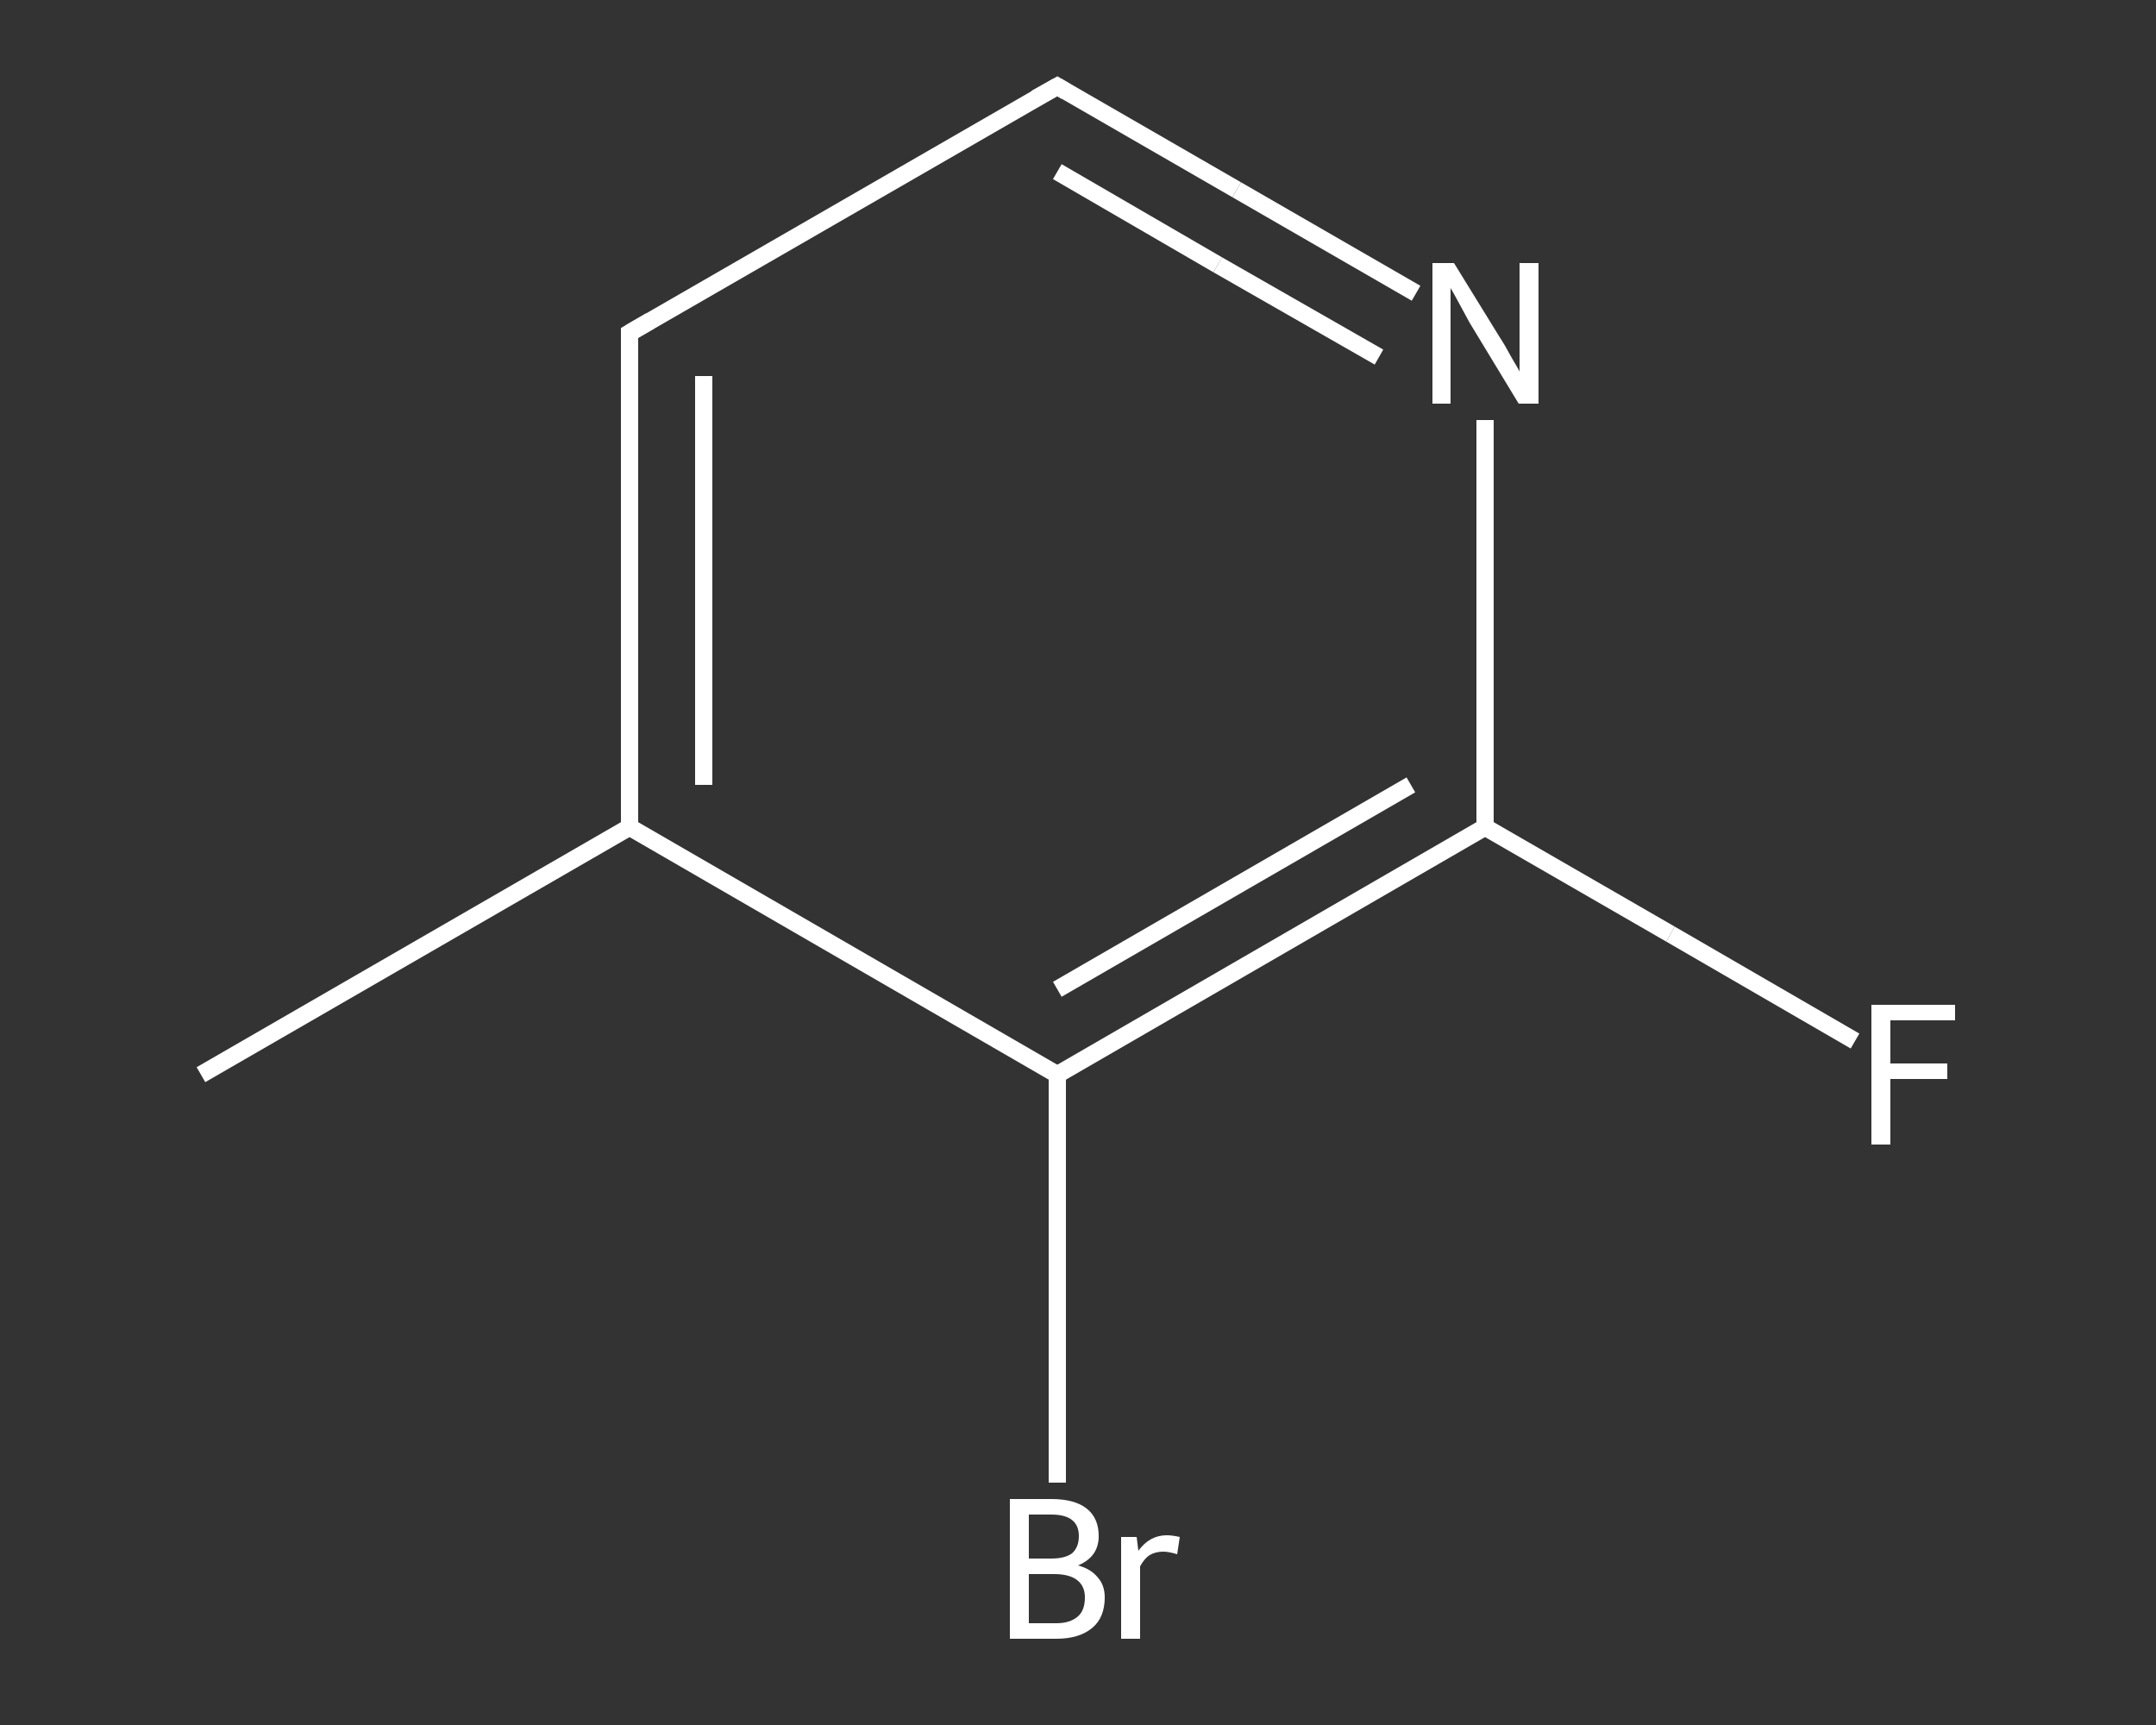 <?xml version='1.0' encoding='iso-8859-1'?>
<svg version='1.1' baseProfile='full'
              xmlns='http://www.w3.org/2000/svg'
                      xmlns:rdkit='http://www.rdkit.org/xml'
                      xmlns:xlink='http://www.w3.org/1999/xlink'
                  xml:space='preserve'
width='250px' height='200px' viewBox='0 0 250 200'>
<rect x="0" y="0" width="250" height="200" fill="#333333" stroke="none"/>
<!-- END OF HEADER -->
<rect style='opacity:1.0;fill:transparent;stroke:none' width='250.0' height='200.0' x='0.0' y='0.0'> </rect>
<path class='bond-0 atom-0 atom-1' d='M 23.3,124.6 L 73.0,95.9' style='fill:none;fill-rule:evenodd;stroke:#FFFFFF;stroke-width:2.0px;stroke-linecap:butt;stroke-linejoin:miter;stroke-opacity:1' />
<path class='bond-1 atom-1 atom-2' d='M 73.0,95.9 L 73.0,38.6' style='fill:none;fill-rule:evenodd;stroke:#FFFFFF;stroke-width:2.0px;stroke-linecap:butt;stroke-linejoin:miter;stroke-opacity:1' />
<path class='bond-1 atom-1 atom-2' d='M 81.6,91.0 L 81.6,43.6' style='fill:none;fill-rule:evenodd;stroke:#FFFFFF;stroke-width:2.0px;stroke-linecap:butt;stroke-linejoin:miter;stroke-opacity:1' />
<path class='bond-2 atom-2 atom-3' d='M 73.0,38.6 L 122.6,10.0' style='fill:none;fill-rule:evenodd;stroke:#FFFFFF;stroke-width:2.0px;stroke-linecap:butt;stroke-linejoin:miter;stroke-opacity:1' />
<path class='bond-3 atom-3 atom-4' d='M 122.6,10.0 L 143.4,22.0' style='fill:none;fill-rule:evenodd;stroke:#FFFFFF;stroke-width:2.0px;stroke-linecap:butt;stroke-linejoin:miter;stroke-opacity:1' />
<path class='bond-3 atom-3 atom-4' d='M 143.4,22.0 L 164.2,34.0' style='fill:none;fill-rule:evenodd;stroke:#FFFFFF;stroke-width:2.0px;stroke-linecap:butt;stroke-linejoin:miter;stroke-opacity:1' />
<path class='bond-3 atom-3 atom-4' d='M 122.6,19.9 L 141.2,30.7' style='fill:none;fill-rule:evenodd;stroke:#FFFFFF;stroke-width:2.0px;stroke-linecap:butt;stroke-linejoin:miter;stroke-opacity:1' />
<path class='bond-3 atom-3 atom-4' d='M 141.2,30.7 L 159.9,41.4' style='fill:none;fill-rule:evenodd;stroke:#FFFFFF;stroke-width:2.0px;stroke-linecap:butt;stroke-linejoin:miter;stroke-opacity:1' />
<path class='bond-4 atom-4 atom-5' d='M 172.2,48.7 L 172.2,72.3' style='fill:none;fill-rule:evenodd;stroke:#FFFFFF;stroke-width:2.0px;stroke-linecap:butt;stroke-linejoin:miter;stroke-opacity:1' />
<path class='bond-4 atom-4 atom-5' d='M 172.2,72.3 L 172.2,95.9' style='fill:none;fill-rule:evenodd;stroke:#FFFFFF;stroke-width:2.0px;stroke-linecap:butt;stroke-linejoin:miter;stroke-opacity:1' />
<path class='bond-5 atom-5 atom-6' d='M 172.2,95.9 L 193.7,108.3' style='fill:none;fill-rule:evenodd;stroke:#FFFFFF;stroke-width:2.0px;stroke-linecap:butt;stroke-linejoin:miter;stroke-opacity:1' />
<path class='bond-5 atom-5 atom-6' d='M 193.7,108.3 L 215.1,120.7' style='fill:none;fill-rule:evenodd;stroke:#FFFFFF;stroke-width:2.0px;stroke-linecap:butt;stroke-linejoin:miter;stroke-opacity:1' />
<path class='bond-6 atom-5 atom-7' d='M 172.2,95.9 L 122.6,124.6' style='fill:none;fill-rule:evenodd;stroke:#FFFFFF;stroke-width:2.0px;stroke-linecap:butt;stroke-linejoin:miter;stroke-opacity:1' />
<path class='bond-6 atom-5 atom-7' d='M 163.6,91.0 L 122.6,114.7' style='fill:none;fill-rule:evenodd;stroke:#FFFFFF;stroke-width:2.0px;stroke-linecap:butt;stroke-linejoin:miter;stroke-opacity:1' />
<path class='bond-7 atom-7 atom-8' d='M 122.6,124.6 L 122.6,148.2' style='fill:none;fill-rule:evenodd;stroke:#FFFFFF;stroke-width:2.0px;stroke-linecap:butt;stroke-linejoin:miter;stroke-opacity:1' />
<path class='bond-7 atom-7 atom-8' d='M 122.6,148.2 L 122.6,171.9' style='fill:none;fill-rule:evenodd;stroke:#FFFFFF;stroke-width:2.0px;stroke-linecap:butt;stroke-linejoin:miter;stroke-opacity:1' />
<path class='bond-8 atom-7 atom-1' d='M 122.6,124.6 L 73.0,95.9' style='fill:none;fill-rule:evenodd;stroke:#FFFFFF;stroke-width:2.0px;stroke-linecap:butt;stroke-linejoin:miter;stroke-opacity:1' />
<path d='M 73.0,41.5 L 73.0,38.6 L 75.4,37.2' style='fill:none;stroke:#FFFFFF;stroke-width:2.0px;stroke-linecap:butt;stroke-linejoin:miter;stroke-opacity:1;' />
<path d='M 120.1,11.4 L 122.6,10.0 L 123.6,10.6' style='fill:none;stroke:#FFFFFF;stroke-width:2.0px;stroke-linecap:butt;stroke-linejoin:miter;stroke-opacity:1;' />
<path class='atom-4' d='M 168.6 30.5
L 173.9 39.1
Q 174.5 40.0, 175.3 41.5
Q 176.2 43.0, 176.2 43.1
L 176.2 30.5
L 178.4 30.5
L 178.4 46.8
L 176.1 46.8
L 170.4 37.4
Q 169.8 36.3, 169.1 35.0
Q 168.4 33.7, 168.2 33.4
L 168.2 46.8
L 166.1 46.8
L 166.1 30.5
L 168.6 30.5
' fill='#FFFFFF'/>
<path class='atom-6' d='M 217.0 116.5
L 226.7 116.5
L 226.7 118.3
L 219.2 118.3
L 219.2 123.3
L 225.8 123.3
L 225.8 125.1
L 219.2 125.1
L 219.2 132.7
L 217.0 132.7
L 217.0 116.5
' fill='#FFFFFF'/>
<path class='atom-8' d='M 125.0 181.5
Q 126.5 181.9, 127.3 182.9
Q 128.1 183.8, 128.1 185.2
Q 128.1 187.5, 126.7 188.7
Q 125.2 190.0, 122.5 190.0
L 117.1 190.0
L 117.1 173.8
L 121.9 173.8
Q 124.6 173.8, 126.0 174.9
Q 127.4 176.0, 127.4 178.1
Q 127.4 180.5, 125.0 181.5
M 119.3 175.6
L 119.3 180.7
L 121.9 180.7
Q 123.5 180.7, 124.3 180.1
Q 125.1 179.4, 125.1 178.1
Q 125.1 175.6, 121.9 175.6
L 119.3 175.6
M 122.5 188.2
Q 124.1 188.2, 125.0 187.4
Q 125.8 186.7, 125.8 185.2
Q 125.8 183.9, 124.9 183.2
Q 124.0 182.5, 122.2 182.5
L 119.3 182.5
L 119.3 188.2
L 122.5 188.2
' fill='#FFFFFF'/>
<path class='atom-8' d='M 131.8 178.2
L 132.0 179.8
Q 133.3 178.0, 135.3 178.0
Q 135.9 178.0, 136.8 178.2
L 136.5 180.2
Q 135.5 179.9, 134.9 179.9
Q 134.0 179.9, 133.3 180.3
Q 132.7 180.7, 132.2 181.6
L 132.2 190.0
L 130.0 190.0
L 130.0 178.2
L 131.8 178.2
' fill='#FFFFFF'/>
</svg>
